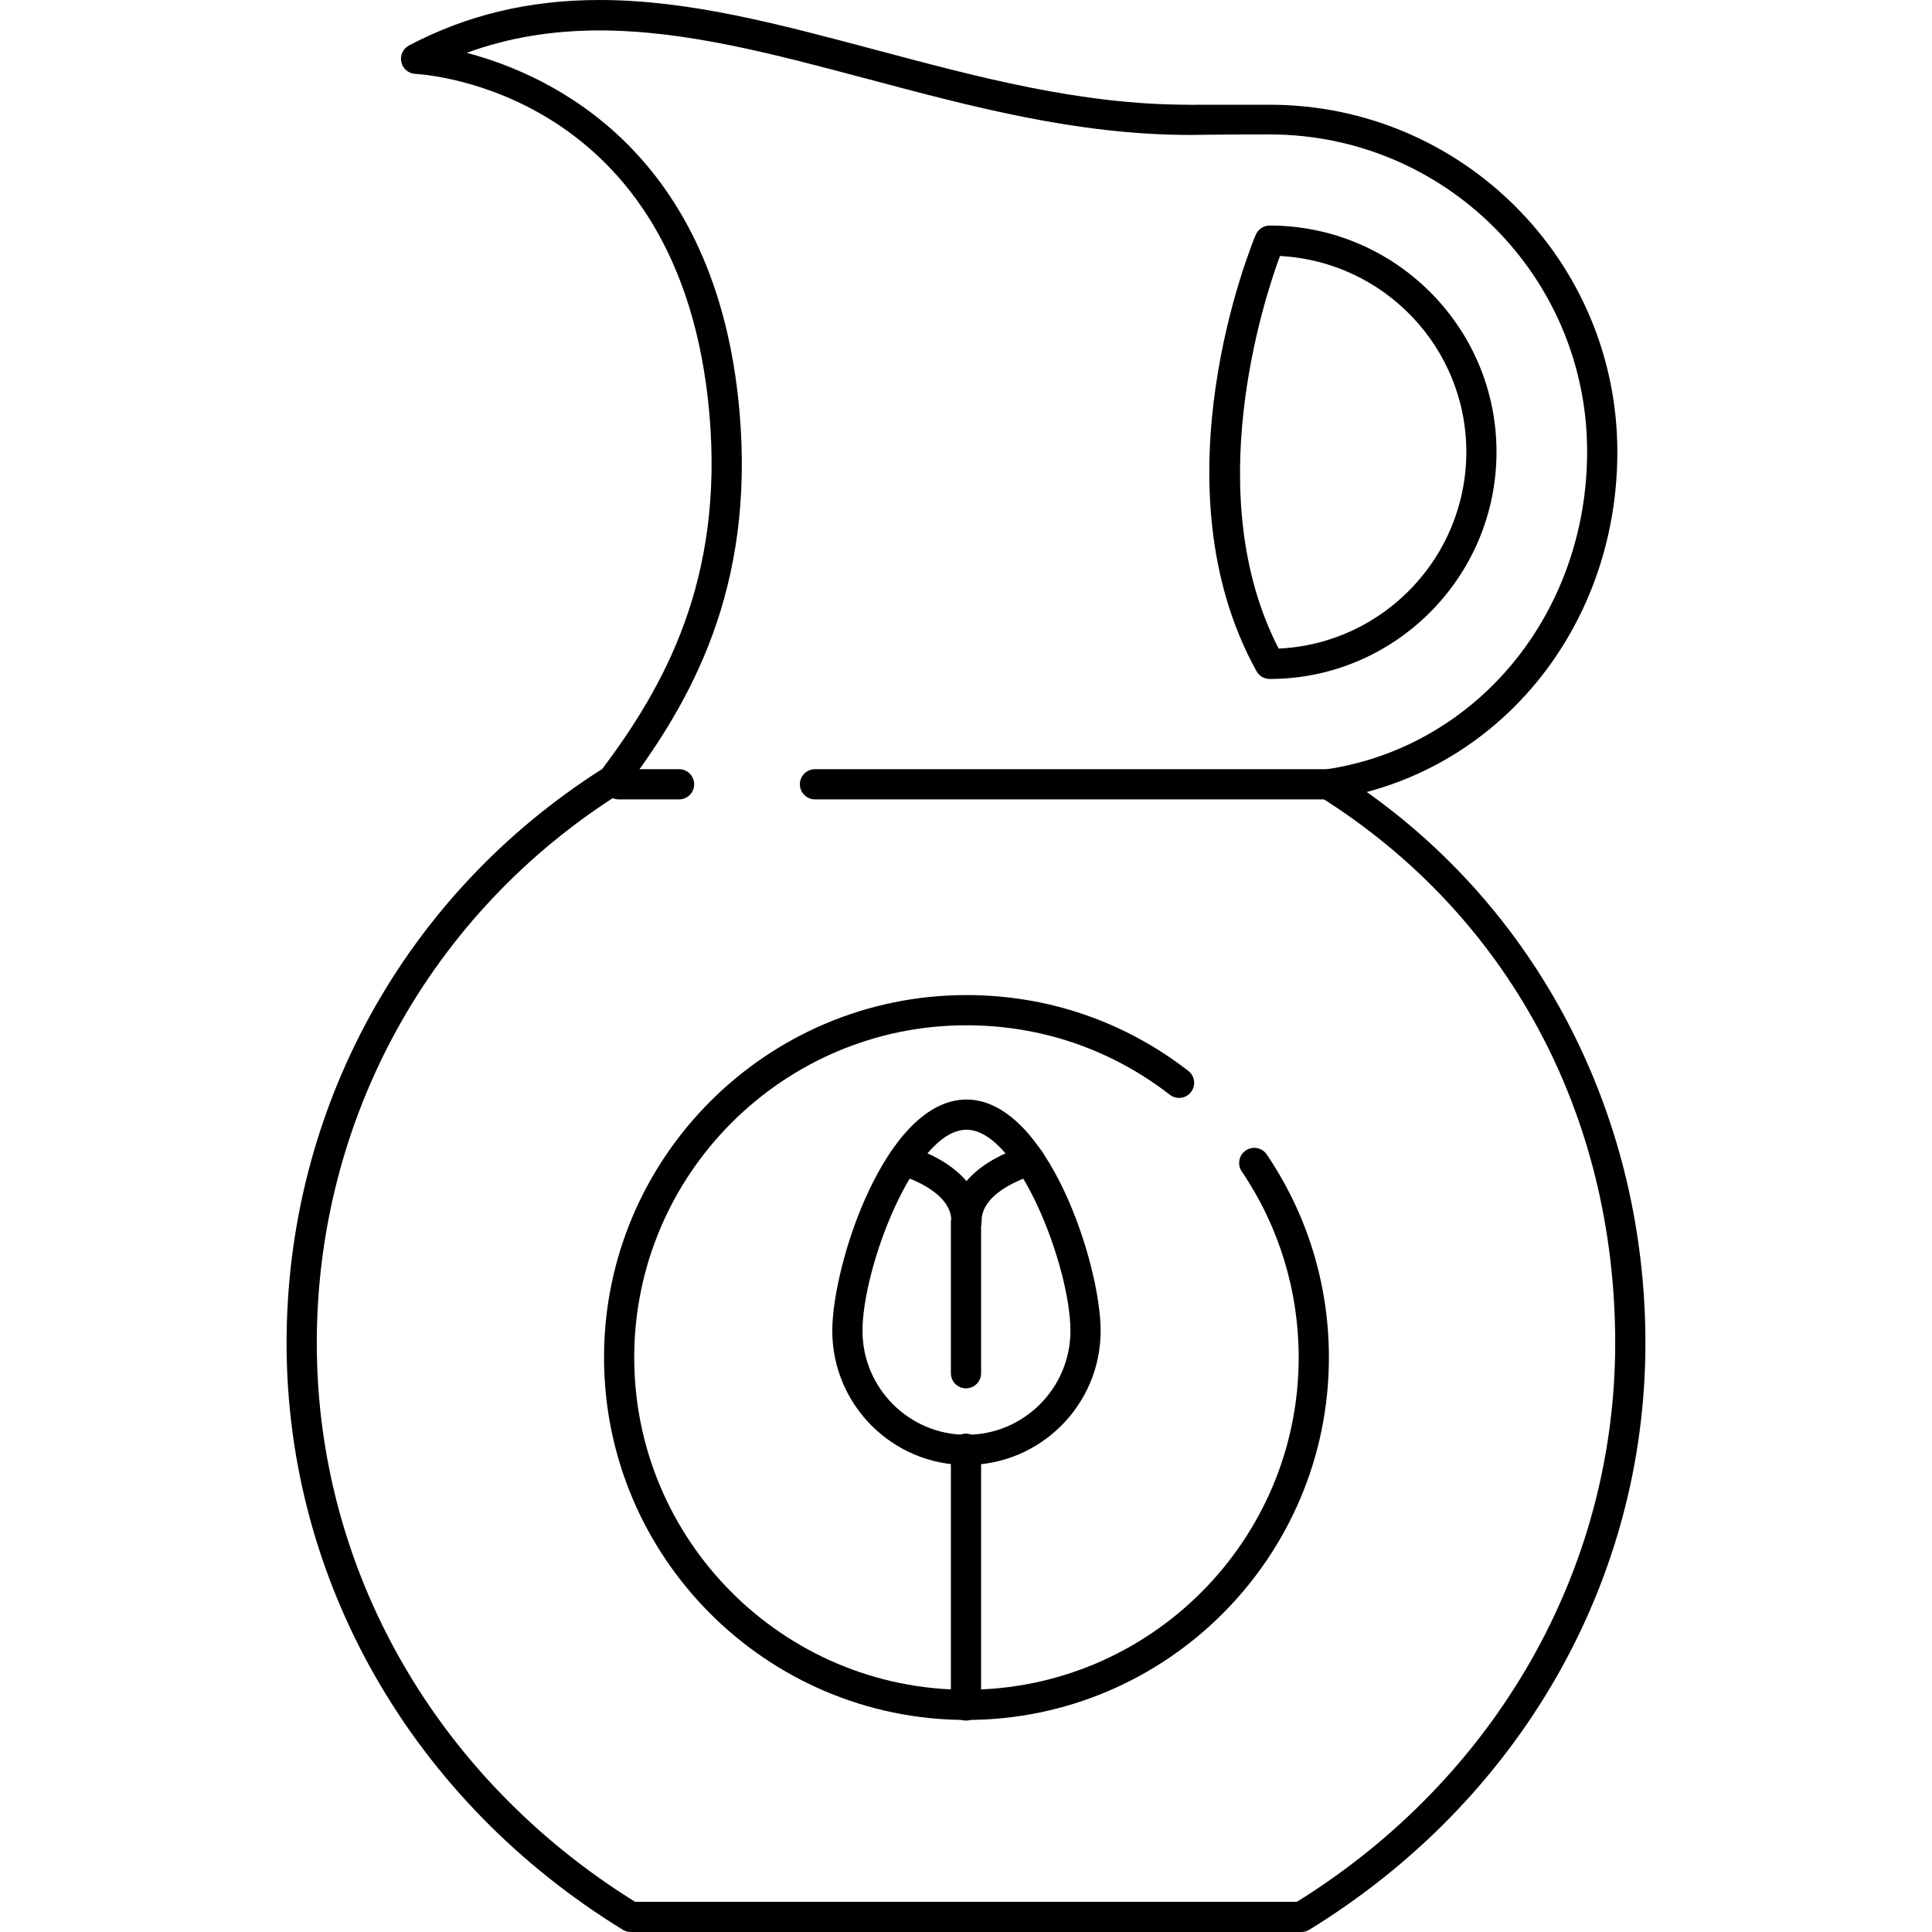 <?xml version="1.0" encoding="iso-8859-1"?>
<!-- Generator: Adobe Illustrator 19.0.0, SVG Export Plug-In . SVG Version: 6.00 Build 0)  -->
<svg version="1.1" id="Layer_1" xmlns="http://www.w3.org/2000/svg" xmlns:xlink="http://www.w3.org/1999/xlink" x="0px" y="0px"
	 viewBox="0 0 127.935 127.935" style="enable-background:new 0 0 127.935 127.935;" xml:space="preserve">
<g>
	<g>
		<g>
			<path d="M99.097,29.921c0-8.263-6.738-14.986-15.021-14.986c-0.402,0-0.765,0.241-0.922,0.612
				c-0.281,0.668-6.808,16.515,0.049,28.897c0.177,0.319,0.512,0.516,0.875,0.516C92.361,44.96,99.098,38.214,99.097,29.921z
				 M84.67,42.947c-5.219-10.126-1.011-23.02,0.086-25.994c6.865,0.352,12.342,6.034,12.342,12.969
				C97.098,36.913,91.575,42.636,84.67,42.947z"/>
			<path d="M90.506,52.445c9.748-2.594,16.593-11.684,16.593-22.519c0-12.695-10.327-22.991-23.02-22.991H79.61
				c-0.247,0-0.476-0.001-0.684,0.009c-0.04-0.005-0.081-0.009-0.123-0.009h-0.117c-7.202,0-14.065-1.873-20.703-3.635
				C51.651,1.618,45.671,0,39.704,0c-4.644,0-8.772,0.984-12.619,3.009c-0.399,0.21-0.607,0.661-0.51,1.1
				c0.097,0.44,0.477,0.761,0.927,0.784c0.717,0.036,17.573,1.139,19.469,22.465c0.983,11.069-3.01,18.123-7.088,23.56
				c-13.094,8.311-20.906,22.511-20.906,38.023c0,15.765,8.325,30.286,22.268,38.847c0.157,0.096,0.338,0.147,0.523,0.147h44.398
				c0.185,0,0.366-0.047,0.524-0.143c13.944-8.561,22.268-23.078,22.268-38.843C108.958,74.138,102.105,60.675,90.506,52.445z
				 M85.882,125.935h-43.83c-13.202-8.212-21.075-22.02-21.075-36.994c0-14.881,7.524-28.5,20.127-36.429
				c0.103-0.064,0.194-0.146,0.266-0.243c4.346-5.76,8.646-13.241,7.593-25.085C47.439,10.042,36.519,4.978,30.908,3.499
				c2.727-1.001,5.629-1.483,8.796-1.483c5.706,0,11.564,1.569,17.767,3.218c6.796,1.805,13.824,3.701,21.328,3.701h0.002
				c0.018,0,0.036,0,0.054,0c0.41,0,1.681-0.033,5.223-0.033c11.59,0,21.02,9.399,21.02,20.992c0,10.702-7.266,19.556-17.278,21.052
				c-0.414,0.062-0.745,0.375-0.831,0.784s0.092,0.829,0.446,1.052c12.407,7.803,19.522,20.982,19.522,36.159
				C106.957,103.914,99.084,117.723,85.882,125.935z"/>
		</g>
	</g>
</g>
<g>
	<g>
		<path d="M87.967,50.935h-34c-0.553,0-1,0.447-1,1s0.447,1,1,1h34c0.553,0,1-0.447,1-1S88.52,50.935,87.967,50.935z"/>
	</g>
</g>
<g>
	<g>
		<path d="M44.967,50.935h-4c-0.553,0-1,0.447-1,1s0.447,1,1,1h4c0.553,0,1-0.447,1-1S45.52,50.935,44.967,50.935z"/>
	</g>
</g>
<g>
	<g>
		<path d="M83.884,76.449c-0.311-0.459-0.933-0.576-1.389-0.268c-0.457,0.31-0.578,0.932-0.268,1.389
			c2.467,3.643,3.771,7.905,3.771,12.323c0,12.131-9.869,22-22,22s-22-9.869-22-22s9.869-22,22-22c4.927,0,9.583,1.591,13.466,4.6
			c0.436,0.34,1.066,0.26,1.402-0.178c0.339-0.436,0.259-1.064-0.178-1.402c-4.236-3.285-9.316-5.02-14.69-5.02
			c-13.233,0-24,10.767-24,24c0,13.233,10.767,24,24,24c13.234,0,24-10.767,24.001-24C87.999,85.074,86.576,80.425,83.884,76.449z"
			/>
	</g>
</g>
<g>
	<g>
		<path d="M63.967,94.935c-0.553,0-1,0.447-1,1v17c0,0.553,0.447,1,1,1s1-0.447,1-1v-17C64.967,95.382,64.52,94.935,63.967,94.935z"
			/>
	</g>
</g>
<g>
	<g>
		<path d="M63.998,72.81c-5.344,0-8.885,10.898-8.885,15.315c0,4.9,3.986,8.885,8.885,8.885c4.9,0,8.885-3.985,8.885-8.885
			C72.883,83.708,69.342,72.81,63.998,72.81z M63.998,95.01c-3.796,0-6.885-3.089-6.885-6.885c0-4.185,3.456-13.315,6.885-13.315
			s6.885,9.13,6.885,13.315C70.883,91.921,67.794,95.01,63.998,95.01z"/>
	</g>
</g>
<g>
	<g>
		<path d="M60.068,75.877c-0.53-0.136-1.08,0.181-1.22,0.716c-0.139,0.534,0.181,1.08,0.716,1.22
			c0.035,0.009,3.434,0.953,3.434,3.039c0,0.553,0.447,1,1,1s1-0.447,1-1C64.998,77.204,60.269,75.93,60.068,75.877z"/>
	</g>
</g>
<g>
	<g>
		<path d="M69.163,76.594c-0.14-0.534-0.685-0.859-1.219-0.717c-0.202,0.053-4.946,1.327-4.946,4.975c0,0.553,0.447,1,1,1
			s1-0.447,1-1c0-2.07,3.416-3.03,3.448-3.039C68.981,77.674,69.302,77.128,69.163,76.594z"/>
	</g>
</g>
<g>
	<g>
		<path d="M63.967,79.935c-0.553,0-1,0.447-1,1v10c0,0.553,0.447,1,1,1s1-0.447,1-1v-10C64.967,80.382,64.52,79.935,63.967,79.935z"
			/>
	</g>
</g>
<g>
</g>
<g>
</g>
<g>
</g>
<g>
</g>
<g>
</g>
<g>
</g>
<g>
</g>
<g>
</g>
<g>
</g>
<g>
</g>
<g>
</g>
<g>
</g>
<g>
</g>
<g>
</g>
<g>
</g>
</svg>
